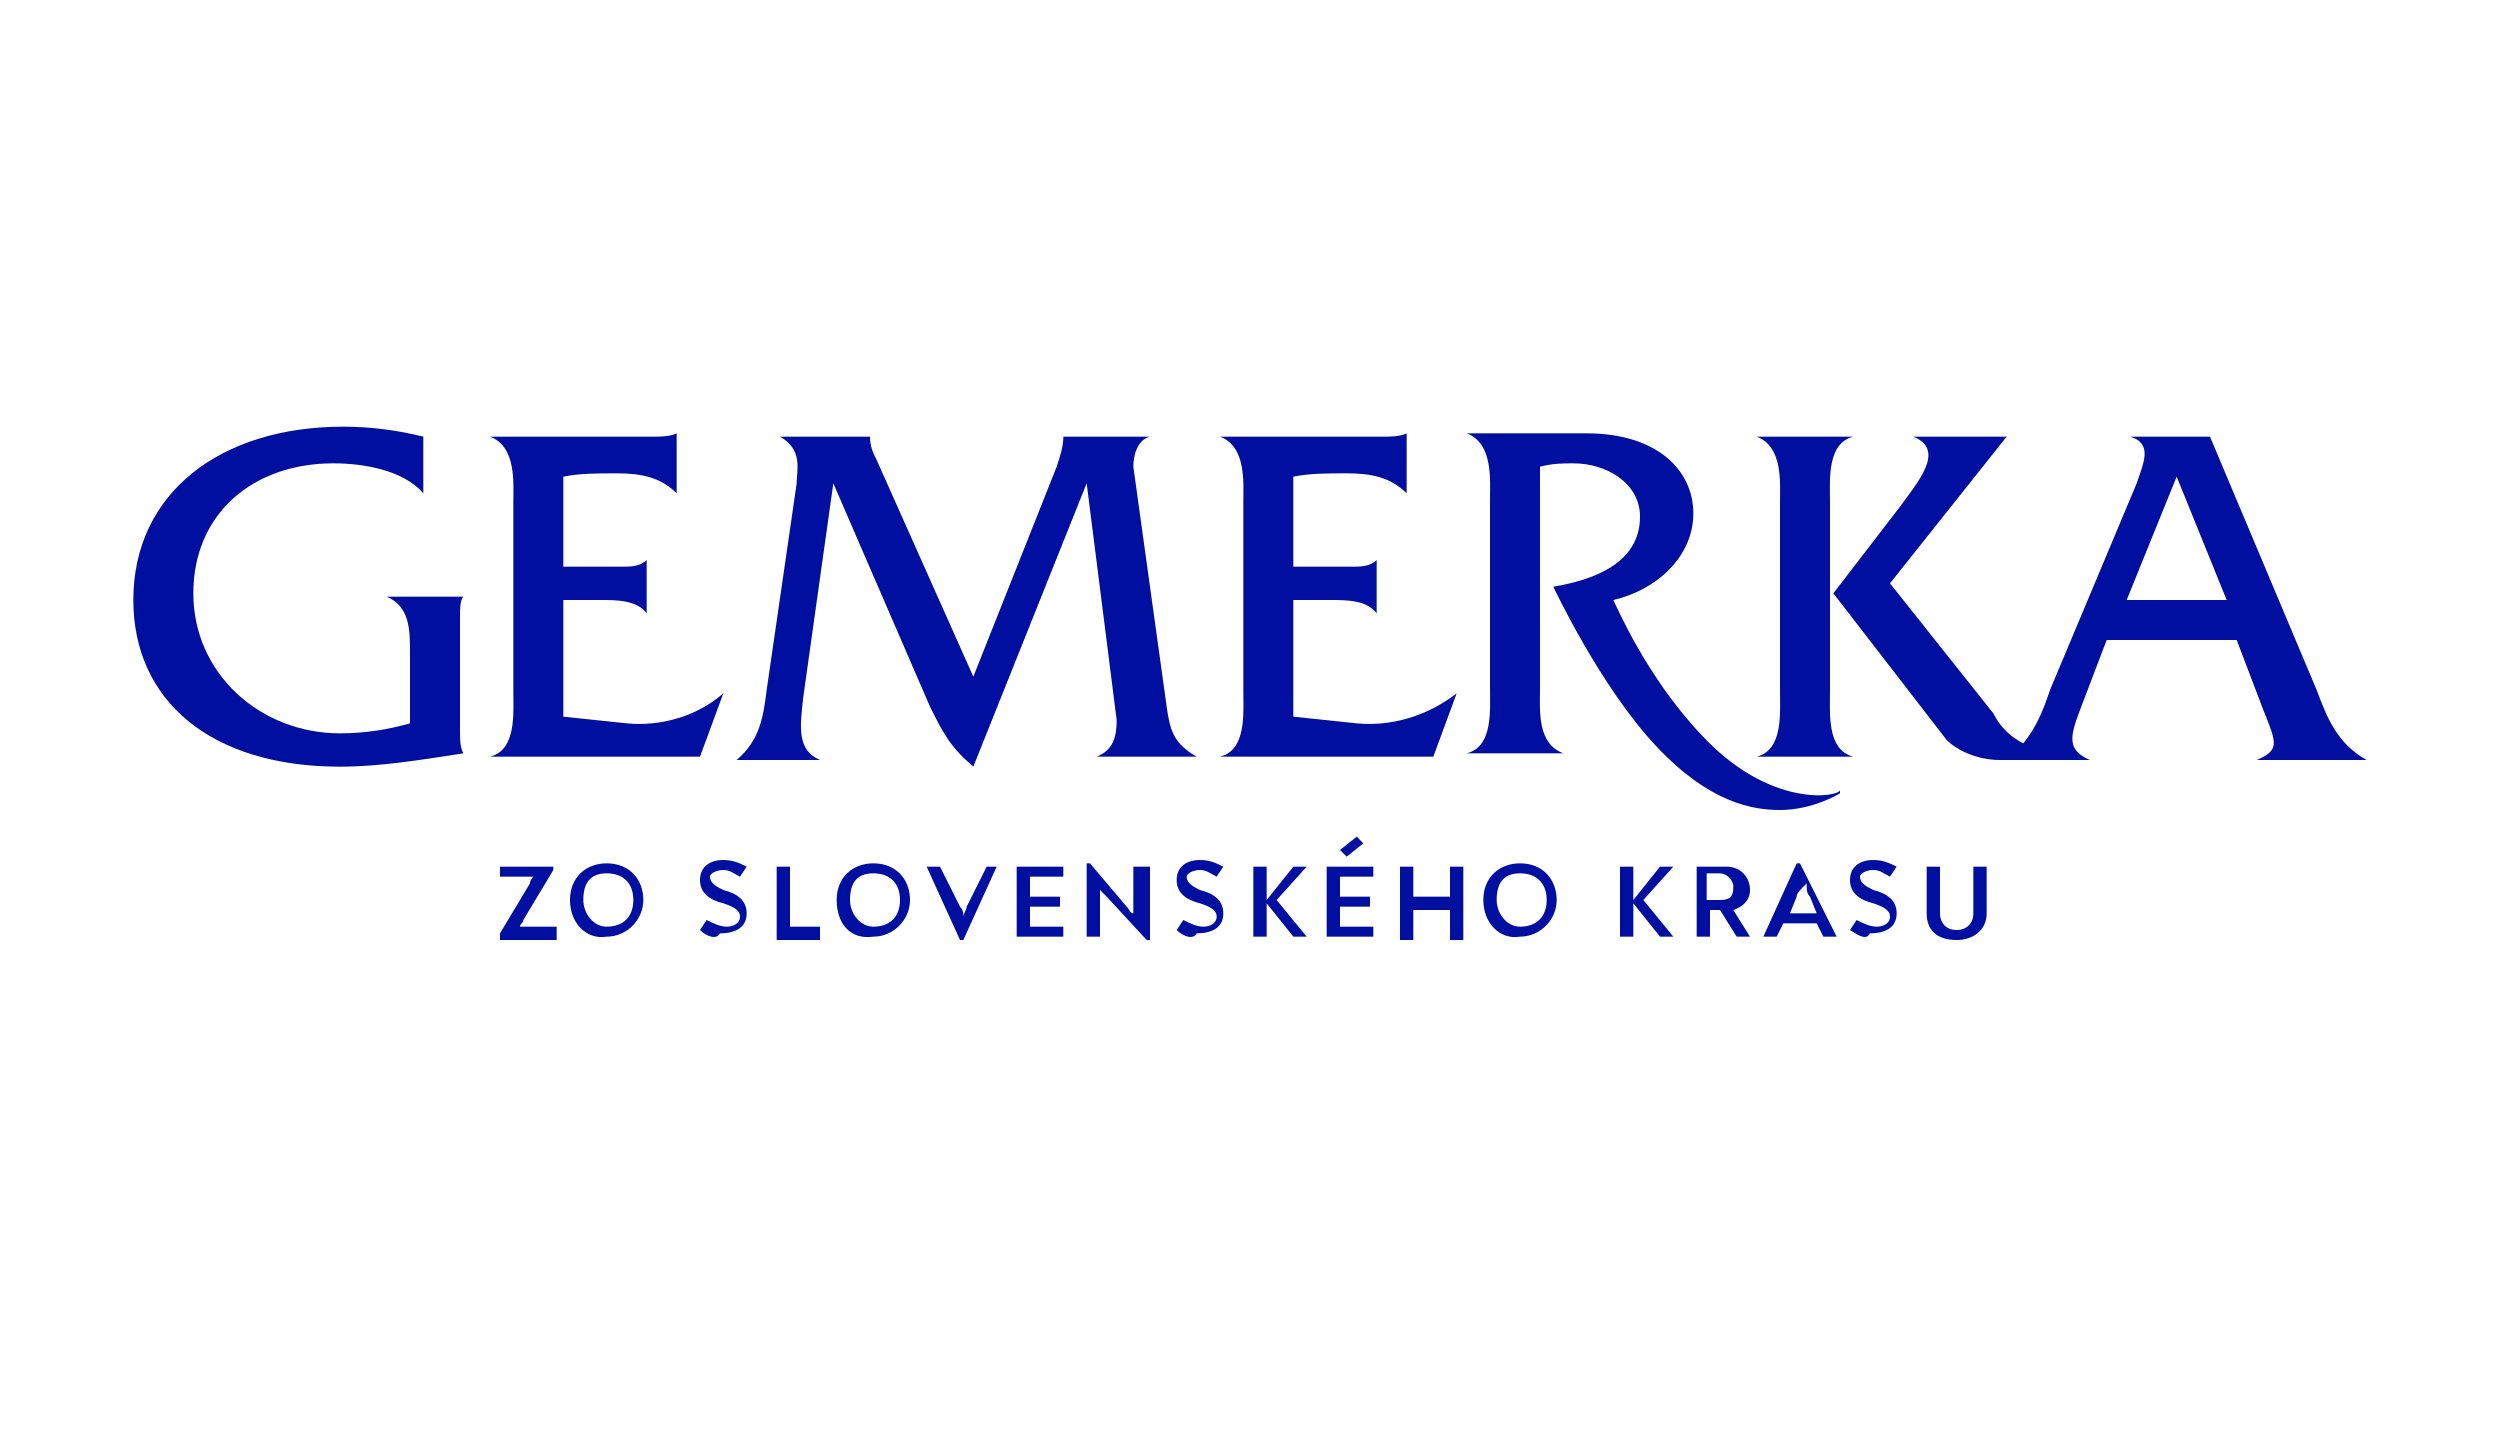 <?xml version="1.0" encoding="utf-8"?>
<!-- Generator: Adobe Illustrator 25.4.4, SVG Export Plug-In . SVG Version: 6.00 Build 0)  -->
<svg version="1.1" id="Layer_1" xmlns="http://www.w3.org/2000/svg" xmlns:xlink="http://www.w3.org/1999/xlink" x="0px" y="0px"
	 viewBox="0 0 75 43.1" style="enable-background:new 0 0 75 43.1;" xml:space="preserve">
<style type="text/css">
	.st0{fill:#000F9F;}
</style>
<g>
	<g>
		<path class="st0" d="M11.6,17.9c0.7,0.3,0.7,1,0.7,1.7v2.1c-0.7,0.2-1.4,0.3-2.1,0.3c-2.4,0-4.4-1.8-4.4-4.2
			c0-2.4,1.8-3.9,4.2-3.9c0.9,0,2.1,0.2,2.7,0.9h0v-1.7c-0.8-0.2-1.6-0.3-2.4-0.3c-3.7,0-6.3,2-6.3,5.2c0,3,2.3,5,6.2,5
			c1.2,0,2.4-0.2,3.7-0.4c-0.1-0.2-0.1-0.4-0.1-0.7v-3.4c0-0.2,0-0.5,0.1-0.6v0L11.6,17.9L11.6,17.9z"/>
		<path class="st0" d="M18.8,21.7l-1.9-0.2V18H18c0.5,0,1.1,0,1.4,0.4h0v-1.6h0C19.2,17,18.9,17,18.7,17h-1.8v-2.7
			c0.5-0.1,1-0.1,1.6-0.1c0.7,0,1.3,0.1,1.8,0.6h0V13h0c-0.2,0.1-0.5,0.1-0.7,0.1h-4.9v0c0.8,0.3,0.7,1.4,0.7,2v5.6
			c0,0.7,0.1,1.8-0.7,2v0H21l0.7-1.9h0C20.9,21.5,19.8,21.8,18.8,21.7z"/>
		<path class="st0" d="M35,21.2L34,14c0-0.3,0.1-0.8,0.5-0.9v0h-2.6v0c0,0.3-0.1,0.6-0.2,0.9l-2.5,6.3l-2.9-6.5
			c-0.1-0.2-0.2-0.4-0.2-0.7v0h-2.7v0c0.7,0.4,0.5,1,0.5,1.4l-0.9,6.2c-0.1,0.8-0.2,1.5-0.9,2.1v0h2.5v0c-0.7-0.3-0.6-1-0.5-1.9
			l0.9-6.4l2.9,6.7c0.4,0.8,0.6,1.2,1.3,1.8l3.4-8.5l0.9,7.1c0,0.5-0.1,0.9-0.6,1.1v0h3v0C35.2,22.3,35.1,21.9,35,21.2z"/>
		<path class="st0" d="M40.7,21.7l-1.9-0.2V18h1.1c0.5,0,1.1,0,1.4,0.4h0v-1.6h0C41.1,17,40.8,17,40.6,17h-1.8v-2.7
			c0.5-0.1,1-0.1,1.6-0.1c0.7,0,1.3,0.1,1.8,0.6h0V13h0c-0.2,0.1-0.5,0.1-0.7,0.1h-4.9v0c0.8,0.3,0.7,1.4,0.7,2v5.6
			c0,0.7,0.1,1.8-0.7,2v0h6.4l0.7-1.9h0C42.8,21.5,41.7,21.8,40.7,21.7z"/>
		<path class="st0" d="M54.9,20.7v-5.6c0-0.7-0.1-1.8,0.7-2v0h-2.9v0c0.8,0.3,0.7,1.4,0.7,2v5.6c0,0.7,0.1,1.8-0.7,2v0h2.9v0
			C54.8,22.5,54.9,21.4,54.9,20.7z"/>
		<path class="st0" d="M69.5,20.7l-3.2-7.6h-2.4v0c0.7,0.2,0.4,0.8,0.2,1.4l-2.6,6.2c-0.2,0.6-0.4,1.1-0.8,1.6
			c-0.4-0.2-0.7-0.5-0.9-0.9l-3.1-3.9l3.5-4.4v0h-2.8v0c1,0.4,0.1,1.4-0.4,2.1l-2,2.6l3.4,4.4c0.3,0.3,0.9,0.6,1.6,0.6v0h0.1h1.4
			h1.2v0c-0.7-0.3-0.6-0.7-0.3-1.5l0.8-2.1h3.9l0.8,2.1c0.4,1,0.5,1.2-0.2,1.5v0H71v0C70.1,22.3,69.8,21.5,69.5,20.7z M63.8,18
			l1.5-3.7l1.5,3.7H63.8z"/>
		<path class="st0" d="M51,22c-1.6-1.7-2.5-3.8-2.6-4c1.3-0.3,2.4-1.3,2.4-2.6c0-1.3-1.1-2.4-3.2-2.4H44v0c0.8,0.3,0.7,1.4,0.7,2
			v5.6c0,0.7,0.1,1.8-0.7,2v0h2.9v0c-0.8-0.3-0.7-1.3-0.7-2v-6.6c0.4-0.1,0.7-0.1,1-0.1c1,0,2,0.6,2,1.6c0,1.4-1.4,1.9-2.6,2.1l0,0
			c0,0,1.4,3,3.1,4.8c1.6,1.7,2.9,1.9,3.7,1.9c1,0,1.8-0.5,1.8-0.5l0-0.1C55.2,23.9,53.1,24.3,51,22z"/>
	</g>
	<g>
		<path class="st0" d="M15,28l0.9-1.5c0-0.1,0.1-0.2,0.1-0.2c-0.1,0-0.2,0-0.2,0h-0.8V26h1.6v0.1l-0.9,1.5c0,0.1-0.1,0.1-0.1,0.2
			c0.1,0,0.1,0,0.2,0h0.9v0.4H15V28z"/>
		<path class="st0" d="M17.1,27c0-0.7,0.5-1.1,1.1-1.1c0.7,0,1.1,0.5,1.1,1.1c0,0.6-0.5,1.1-1.1,1.1C17.6,28.2,17.1,27.7,17.1,27z
			 M19,27c0-0.5-0.3-0.8-0.8-0.8c-0.5,0-0.7,0.3-0.7,0.8c0,0.4,0.3,0.8,0.7,0.8C18.7,27.8,19,27.5,19,27z"/>
		<path class="st0" d="M21,27.9l0.2-0.3c0.2,0.1,0.4,0.2,0.6,0.2c0.2,0,0.4-0.1,0.4-0.3c0-0.2-0.2-0.3-0.5-0.4
			c-0.4-0.1-0.7-0.3-0.7-0.7c0-0.4,0.3-0.6,0.7-0.6c0.3,0,0.5,0.1,0.7,0.2l-0.2,0.3c-0.2-0.1-0.3-0.2-0.5-0.2
			c-0.2,0-0.4,0.1-0.4,0.2c0,0.2,0.2,0.3,0.4,0.4c0.4,0.1,0.7,0.3,0.7,0.7c0,0.4-0.3,0.6-0.8,0.6C21.5,28.2,21.2,28.1,21,27.9z"/>
		<path class="st0" d="M23.3,26h0.4v1.8h0.9v0.4h-1.3V26z"/>
		<path class="st0" d="M25.1,27c0-0.7,0.5-1.1,1.1-1.1c0.7,0,1.1,0.5,1.1,1.1c0,0.6-0.5,1.1-1.1,1.1C25.5,28.2,25.1,27.7,25.1,27z
			 M27,27c0-0.5-0.3-0.8-0.8-0.8c-0.5,0-0.7,0.3-0.7,0.8c0,0.4,0.3,0.8,0.7,0.8C26.7,27.8,27,27.5,27,27z"/>
		<path class="st0" d="M29.9,26L29.9,26l-1,2.2h-0.1l-1-2.2v0h0.4l0.6,1.2c0.1,0.1,0.1,0.2,0.1,0.3c0-0.1,0.1-0.2,0.1-0.3l0.6-1.2
			H29.9z"/>
		<path class="st0" d="M31.9,27.8v0.3h-1.4V26h1.4v0.3h-1v0.6h0.9v0.3h-0.9v0.6H31.9z"/>
		<path class="st0" d="M34.5,26v2.2h-0.1l-1.2-1.3c-0.1-0.1-0.1-0.1-0.2-0.2c0,0.1,0,0.2,0,0.2v1.2h-0.4v-2.2h0.1l1.1,1.3
			c0.1,0.1,0.1,0.2,0.2,0.2c0-0.1,0-0.2,0-0.3V26H34.5z"/>
		<path class="st0" d="M35.3,27.9l0.2-0.3c0.2,0.1,0.4,0.2,0.6,0.2c0.2,0,0.4-0.1,0.4-0.3c0-0.2-0.2-0.3-0.5-0.4
			c-0.4-0.1-0.7-0.3-0.7-0.7c0-0.4,0.3-0.6,0.7-0.6c0.3,0,0.5,0.1,0.7,0.2l-0.2,0.3c-0.2-0.1-0.3-0.2-0.5-0.2
			c-0.2,0-0.4,0.1-0.4,0.2c0,0.2,0.2,0.3,0.4,0.4c0.4,0.1,0.7,0.3,0.7,0.7c0,0.4-0.3,0.6-0.8,0.6C35.8,28.2,35.5,28.1,35.3,27.9z"/>
		<path class="st0" d="M39.2,28.1L39.2,28.1l-0.4,0l-0.8-1v1h-0.4V26h0.4v1l0.8-1h0.4v0L38.3,27L39.2,28.1z"/>
		<path class="st0" d="M41.2,27.8v0.3h-1.4V26h1.4v0.3h-1v0.6h0.9v0.3h-0.9v0.6H41.2z M40.4,25.7l-0.2-0.2l0.5-0.4l0.2,0.2
			L40.4,25.7z"/>
		<path class="st0" d="M42,26h0.4v0.9h1.1V26h0.4v2.2h-0.4v-0.9h-1.1v0.9H42V26z"/>
		<path class="st0" d="M44.5,27c0-0.7,0.5-1.1,1.1-1.1c0.7,0,1.1,0.5,1.1,1.1c0,0.6-0.5,1.1-1.1,1.1C45,28.2,44.5,27.7,44.5,27z
			 M46.4,27c0-0.5-0.3-0.8-0.8-0.8c-0.5,0-0.7,0.3-0.7,0.8c0,0.4,0.3,0.8,0.7,0.8C46.1,27.8,46.4,27.5,46.4,27z"/>
		<path class="st0" d="M50.2,28.1L50.2,28.1l-0.4,0l-0.8-1v1h-0.4V26h0.4v1l0.8-1h0.4v0L49.3,27L50.2,28.1z"/>
		<path class="st0" d="M52.5,28.1L52.5,28.1l-0.4,0l-0.5-0.8h-0.3v0.8h-0.4V26h0.9c0.4,0,0.7,0.3,0.7,0.7c0,0.3-0.2,0.5-0.5,0.6
			L52.5,28.1z M51.6,27c0.3,0,0.4-0.1,0.4-0.4c0-0.2-0.2-0.4-0.4-0.4h-0.4V27H51.6z"/>
		<path class="st0" d="M55.1,28.1L55.1,28.1l-0.4,0l-0.2-0.4h-1l-0.2,0.4h-0.4v0l1-2.2h0.1L55.1,28.1z M53.9,26.9l-0.2,0.5h0.8
			l-0.2-0.5c-0.1-0.1-0.1-0.2-0.1-0.4C54,26.7,53.9,26.8,53.9,26.9z"/>
		<path class="st0" d="M55.5,27.9l0.2-0.3c0.2,0.1,0.4,0.2,0.6,0.2c0.2,0,0.4-0.1,0.4-0.3c0-0.2-0.2-0.3-0.5-0.4
			c-0.4-0.1-0.7-0.3-0.7-0.7c0-0.4,0.3-0.6,0.7-0.6c0.3,0,0.5,0.1,0.7,0.2l-0.2,0.3c-0.2-0.1-0.3-0.2-0.5-0.2
			c-0.2,0-0.4,0.1-0.4,0.2c0,0.2,0.2,0.3,0.4,0.4c0.4,0.1,0.7,0.3,0.7,0.7c0,0.4-0.3,0.6-0.8,0.6C56,28.2,55.8,28.1,55.5,27.9z"/>
		<path class="st0" d="M57.8,27.4V26h0.4v1.4c0,0.3,0.2,0.5,0.5,0.5c0.3,0,0.5-0.2,0.5-0.5V26h0.4v1.4c0,0.5-0.4,0.8-0.9,0.8
			C58.1,28.2,57.8,27.9,57.8,27.4z"/>
	</g>
</g>
</svg>
